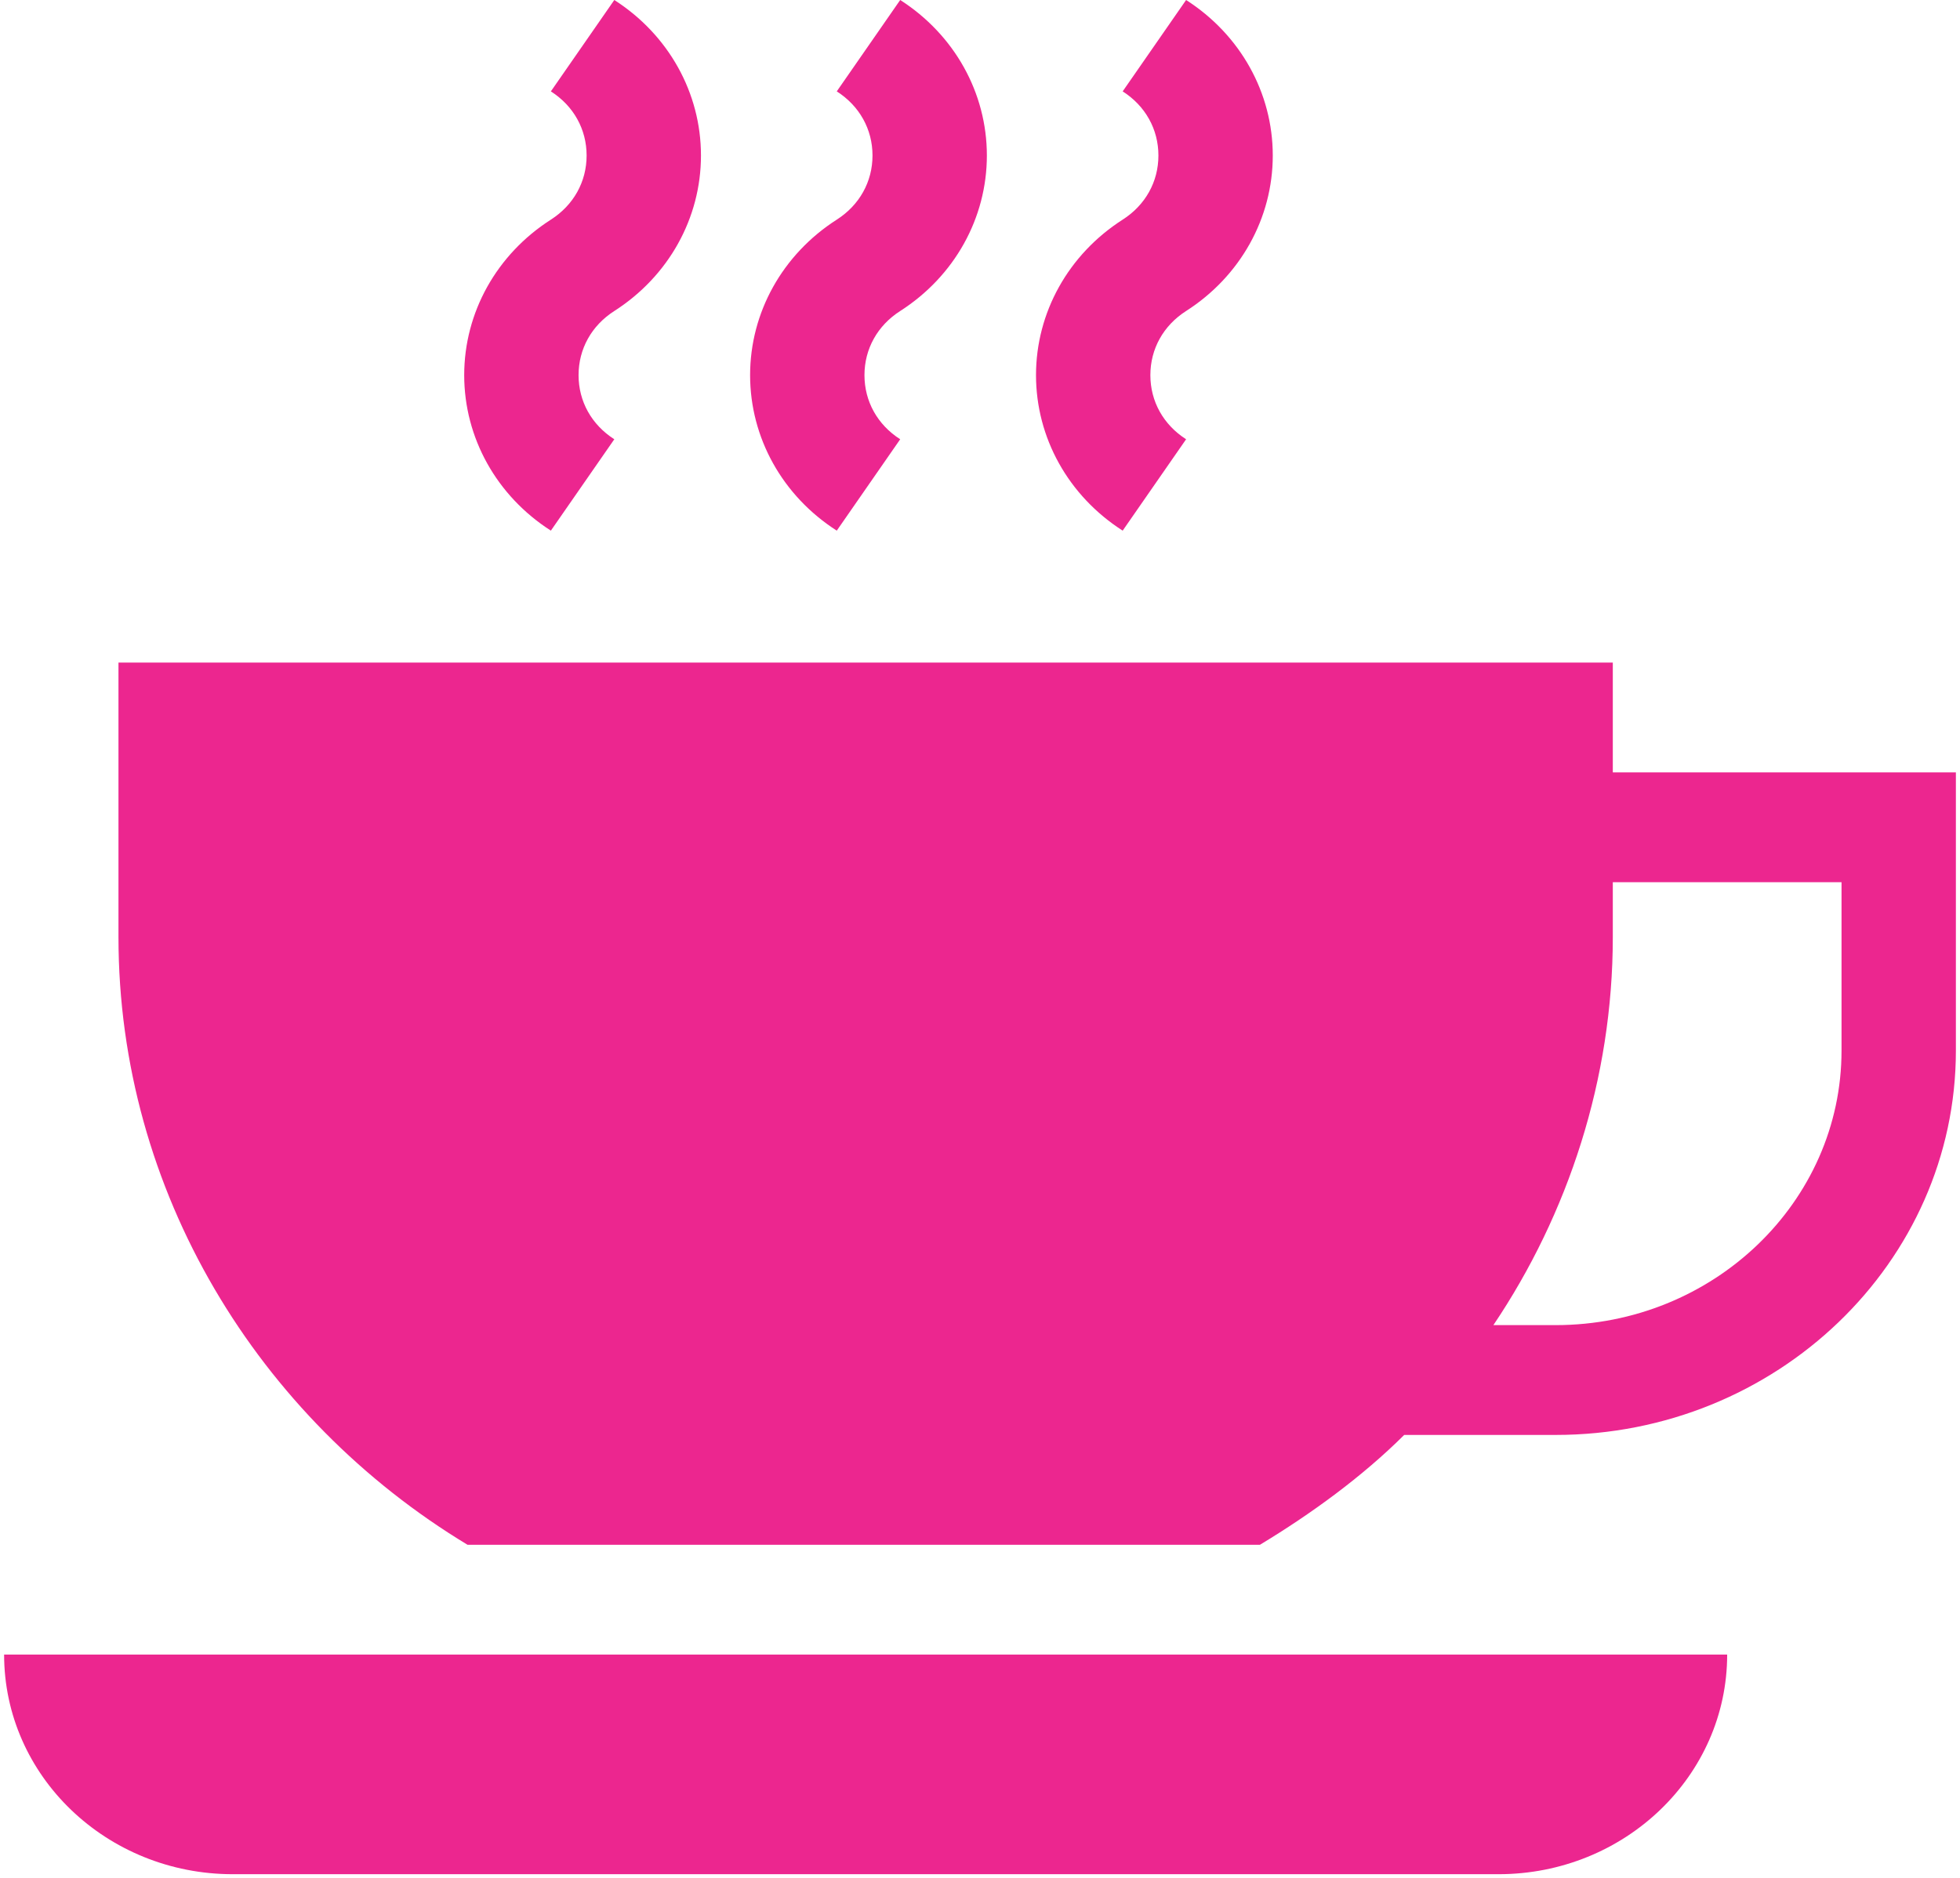 <svg width="193" height="185" viewBox="0 0 193 185" fill="none" xmlns="http://www.w3.org/2000/svg">
<path d="M158.812 76.074V65.258H11.666V92.299C11.666 117.357 25.431 139.696 46.035 152.149H124.068C129.128 149.09 134.139 145.445 138.271 141.332H153.181C174.912 141.332 192.595 124.348 192.595 103.476V76.074H158.812ZM181.334 103.476C181.334 118.385 168.704 130.516 153.181 130.516H147.053C154.415 119.574 158.812 106.274 158.812 92.299V86.891H181.334V103.476Z" fill="#EC268F"/>
<path d="M60.49 0L54.244 9C56.482 10.431 57.763 12.733 57.763 15.316C57.763 17.899 56.482 20.202 54.244 21.633C48.899 25.055 45.71 30.78 45.71 36.949C45.71 43.117 48.899 48.843 54.244 52.265L60.49 43.265C58.252 41.834 56.971 39.532 56.971 36.949C56.971 34.366 58.252 32.063 60.49 30.632C65.835 27.21 69.024 21.485 69.024 15.316C69.024 9.147 65.835 3.422 60.49 0Z" fill="#EC268F"/>
<path d="M88.642 0L82.396 9C84.634 10.431 85.915 12.733 85.915 15.316C85.915 17.899 84.634 20.202 82.396 21.633C77.051 25.055 73.862 30.78 73.862 36.949C73.862 43.117 77.051 48.843 82.396 52.265L88.642 43.265C86.404 41.834 85.123 39.532 85.123 36.949C85.123 34.366 86.404 32.063 88.642 30.632C93.987 27.21 97.176 21.485 97.176 15.316C97.176 9.147 93.987 3.422 88.642 0Z" fill="#EC268F"/>
<path d="M116.795 0L110.549 9C112.787 10.431 114.068 12.733 114.068 15.316C114.068 17.899 112.787 20.202 110.549 21.633C105.204 25.055 102.015 30.78 102.015 36.949C102.015 43.117 105.204 48.843 110.549 52.265L116.795 43.265C114.557 41.834 113.276 39.532 113.276 36.949C113.276 34.366 114.557 32.063 116.795 30.632C122.14 27.21 125.329 21.485 125.329 15.316C125.329 9.147 122.14 3.422 116.795 0Z" fill="#EC268F"/>
<path d="M0.405 162.965C0.405 174.912 10.489 184.597 22.927 184.597H147.55C159.989 184.597 170.073 174.912 170.073 162.965H0.405Z" fill="#EC268F"/>
</svg>
